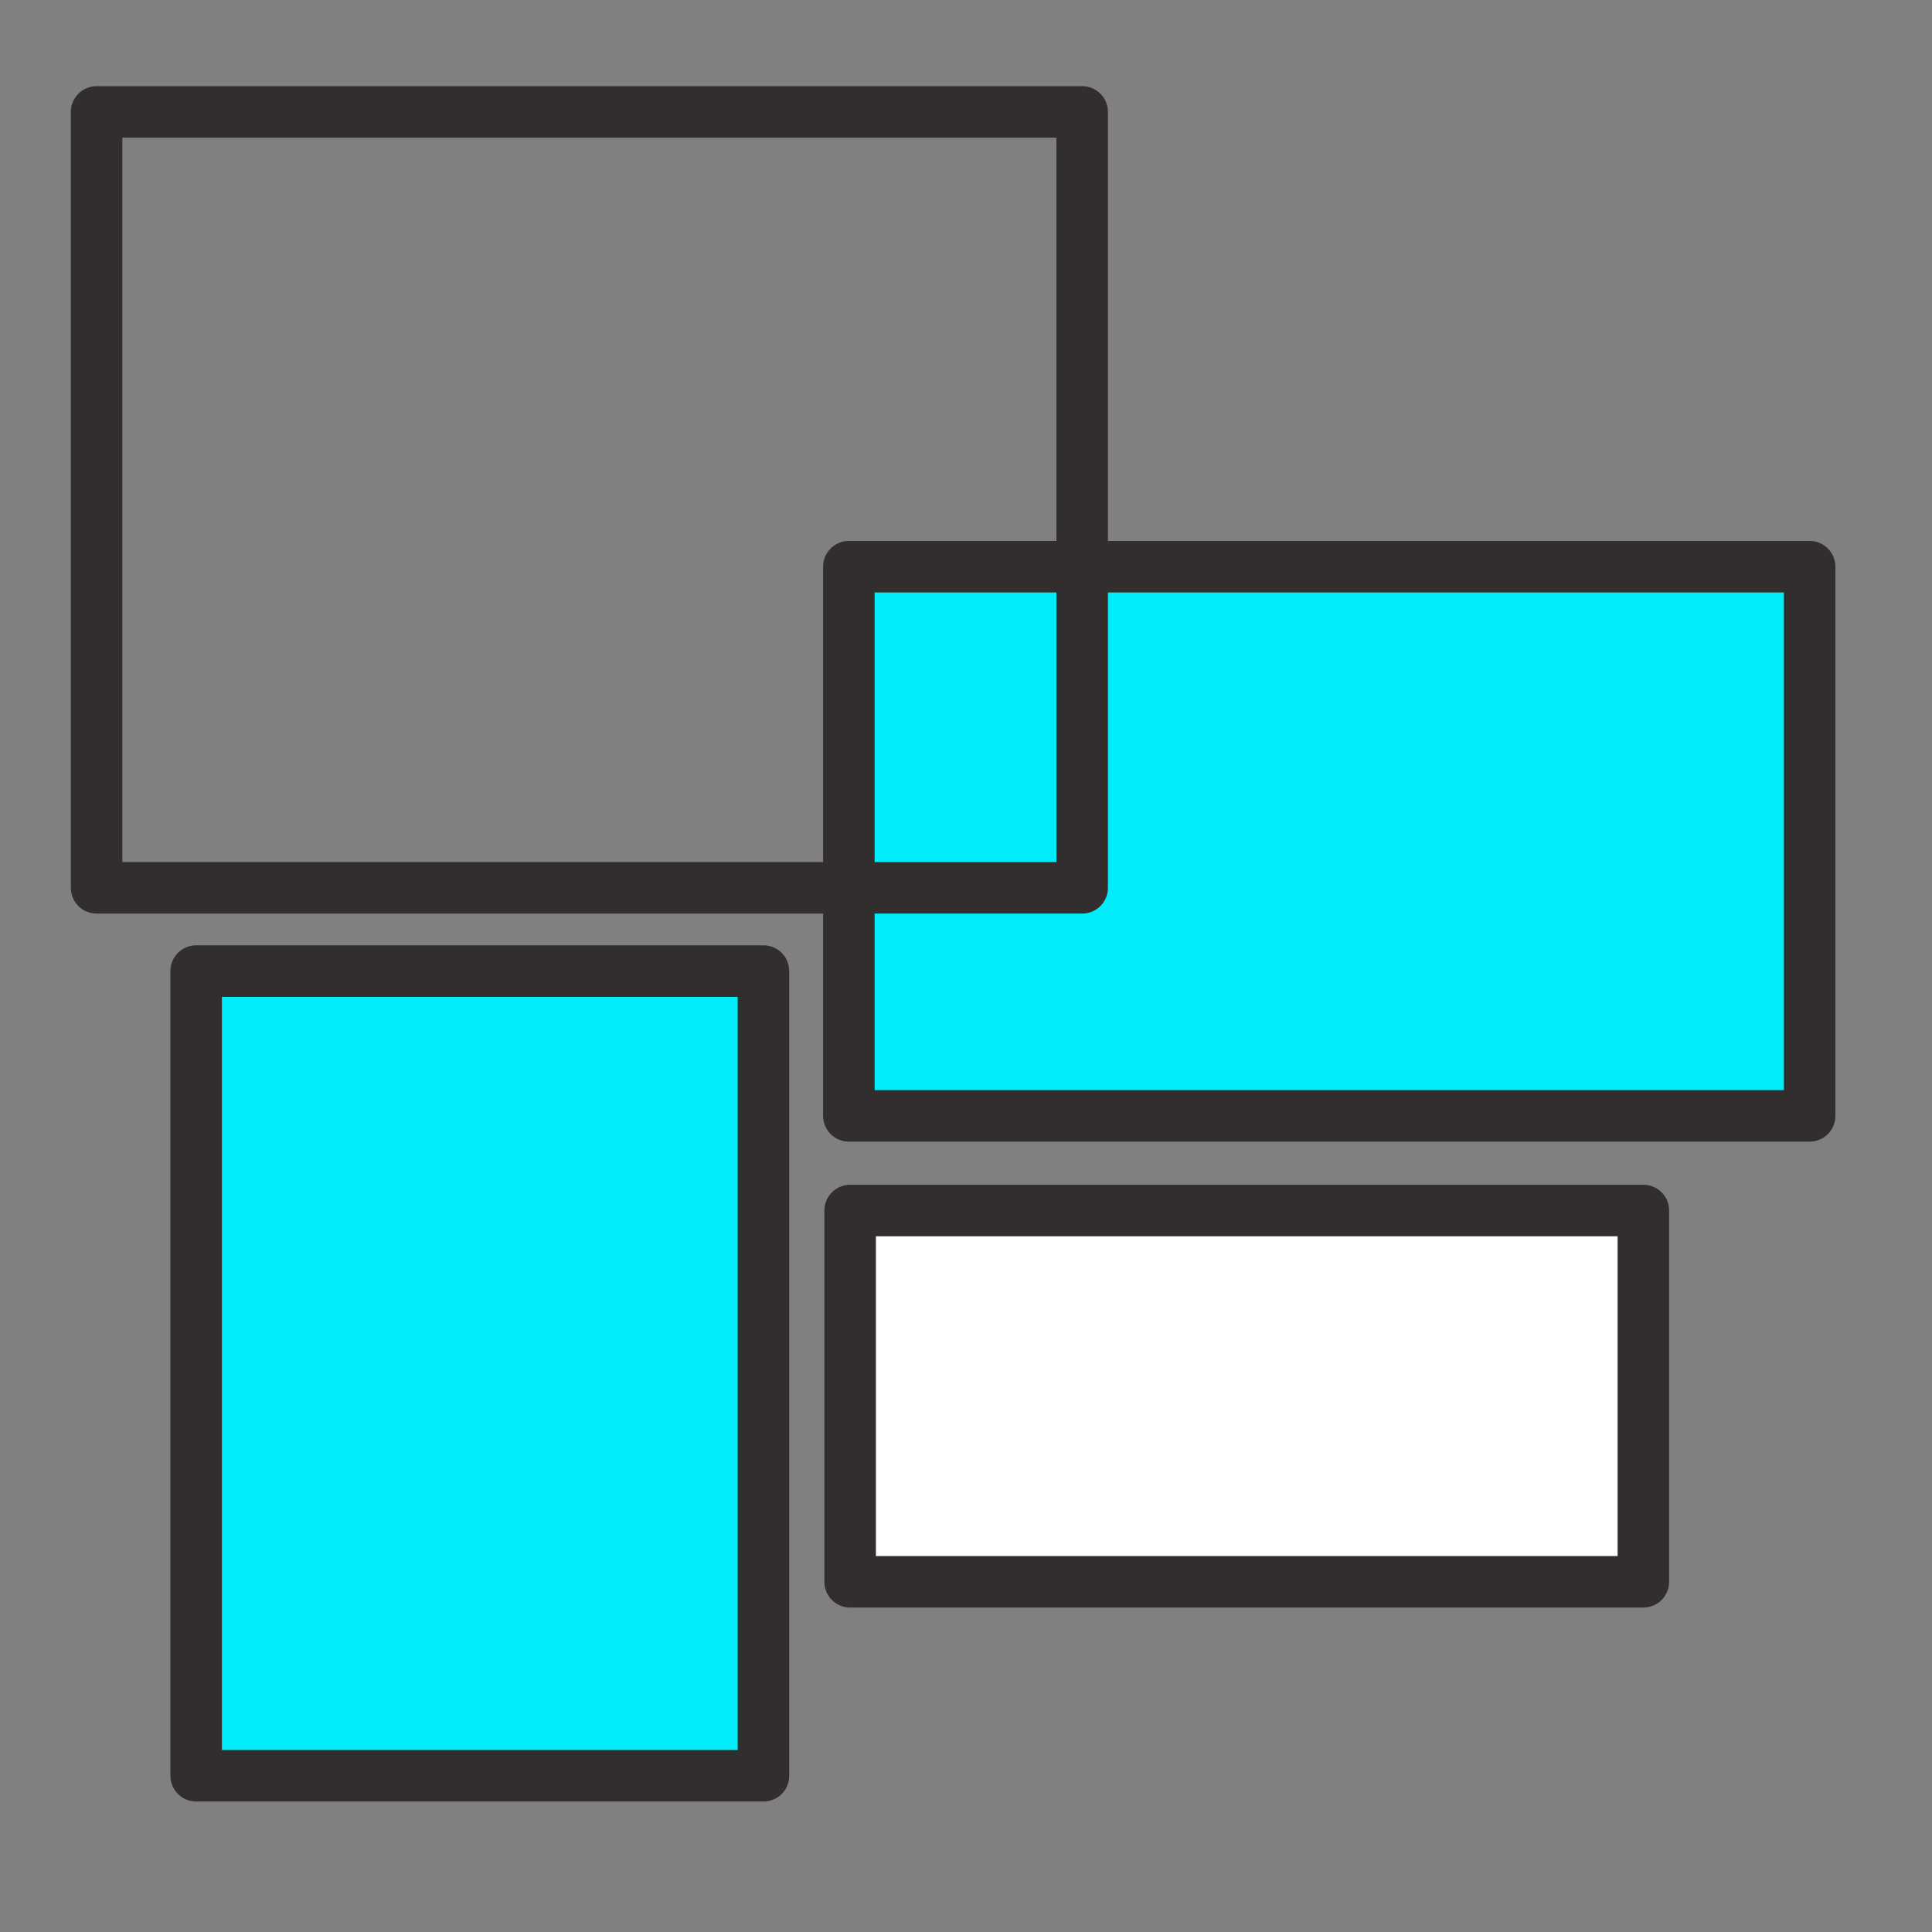 <?xml version="1.0" encoding="utf-8"?>
<!-- Generator: Adobe Illustrator 24.3.0, SVG Export Plug-In . SVG Version: 6.00 Build 0)  -->
<svg version="1.1" id="Layer_1" xmlns="http://www.w3.org/2000/svg" xmlns:xlink="http://www.w3.org/1999/xlink" x="0px" y="0px"
	 viewBox="0 0 300 300" style="enable-background:new 0 0 300 300;" xml:space="preserve">
<rect x="0" y="0" width="300" height="300" fill="#808080" stroke="none"/>
<style type="text/css">
	.st0{fill:#00EDF9;stroke:#332E2E;stroke-width:8;stroke-linecap:round;stroke-linejoin:round;stroke-miterlimit:22.926;}
	.st1{fill:none;stroke:#332E2E;stroke-width:8;stroke-linecap:round;stroke-linejoin:round;stroke-miterlimit:22.926;}
	.st2{fill:#FFFFFF;stroke:#332E2E;stroke-width:8;stroke-linecap:round;stroke-linejoin:round;stroke-miterlimit:22.926;}
</style>
<polygon class="st0" points="131.81,88 281,88 281,173.27 131.81,173.27 131.81,88 "/>
<polygon class="st1" points="15,17.38 168.04,17.38 168.04,137.86 15,137.86 15,17.38 "/>
<polygon class="st0" points="30.46,150.79 118.55,150.79 118.55,275.74 30.46,275.74 30.46,150.79 "/>
<polygon class="st2" points="132.01,187.97 255.18,187.97 255.18,245.62 132.01,245.62 132.01,187.97 "/>
</svg>
